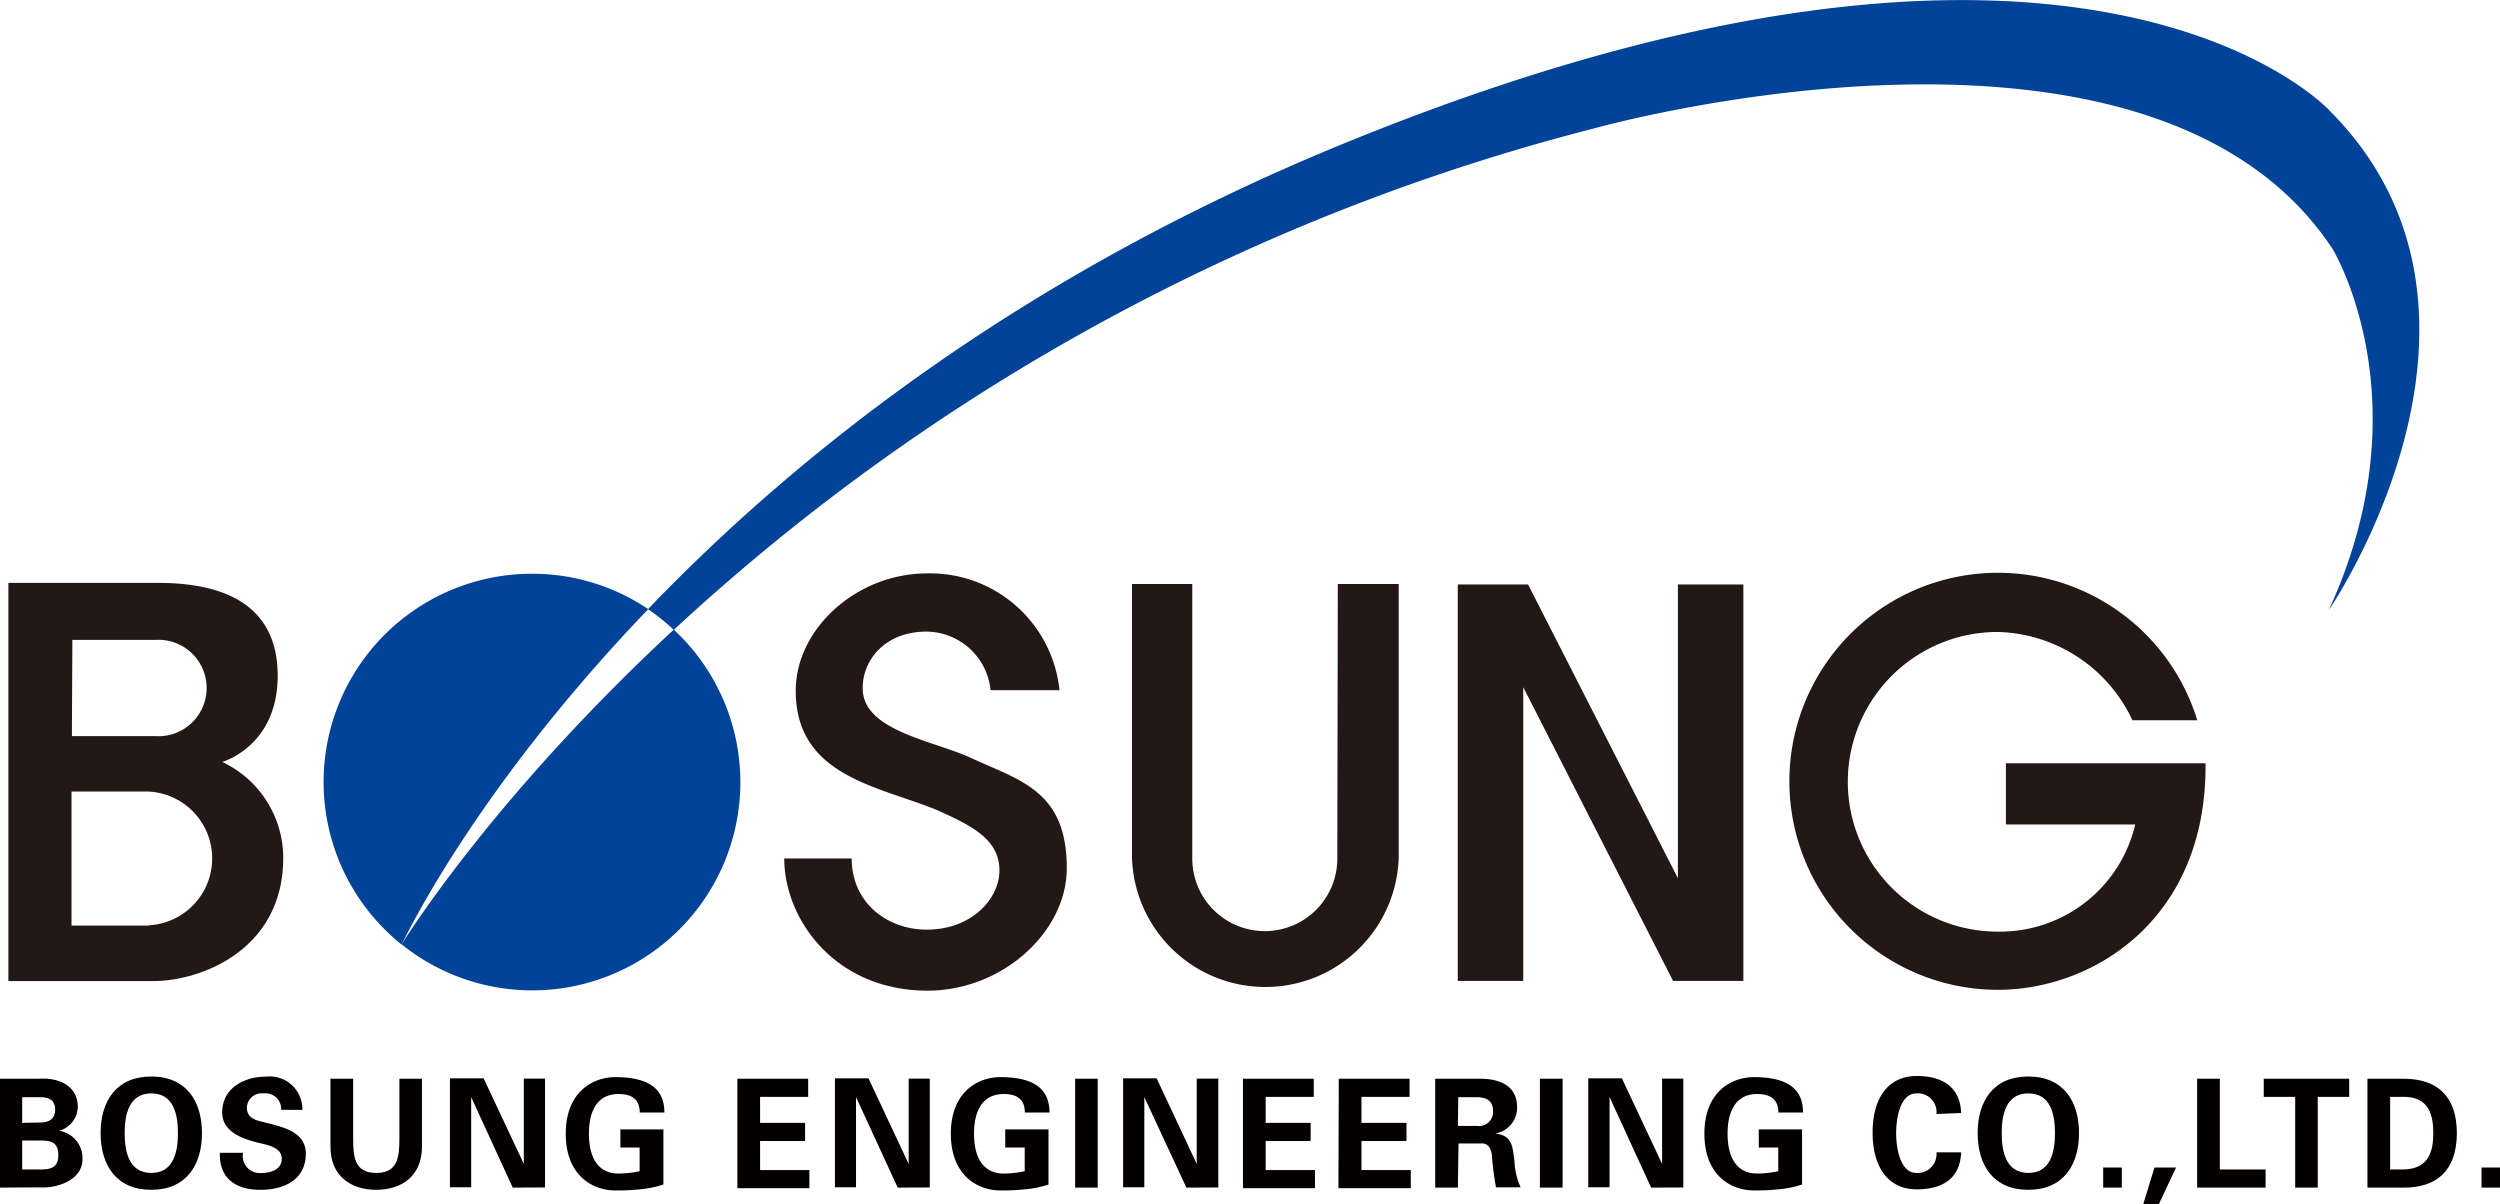 <svg xmlns="http://www.w3.org/2000/svg" viewBox="0 0 202.74 97.67"><defs><style>.cls-1{fill:#231815;}.cls-2{fill:#004398;}.cls-3{fill:#241d1d;}.cls-4{fill:#050000;}</style></defs><path class="cls-1" d="M224.22,413.73s4.5-1.25,4.5-7c0-4.25-2.4-7.52-9.71-7.52H206.88V431.5h11.76c3.85,0,10.53-2.52,10.53-10A8.61,8.61,0,0,0,224.22,413.73Zm-12.15-9.9h6.78a3.91,3.91,0,1,1,0,7.81h-6.82ZM218.28,427H212V416.13h6.21a5.43,5.43,0,0,1,0,10.85Z" transform="translate(-206.2 -351.94)"/><path class="cls-1" d="M284.89,413.38c-3.15-1.42-8.73-2.2-8.73-5.63,0-2.36,1.88-4.59,5.18-4.59a5.27,5.27,0,0,1,5.19,4.75h5.59a10.55,10.55,0,0,0-10.73-9.47c-5.75,0-10.66,4.52-10.66,9.51,0,7,6.8,7.74,11.52,9.71,2.79,1.26,5,2.36,5,4.88,0,2.27-2.24,4.79-5.89,4.79-3.19,0-6.09-2.16-6.09-5.77h-5.47c0,4.87,4.05,10.69,11.59,10.72,6.21,0,11.32-4.87,11.32-9.9C292.74,416,288.82,415.22,284.89,413.38Z" transform="translate(-206.2 -351.94)"/><path class="cls-1" d="M314.65,421.57a5.88,5.88,0,0,1-11.76,0V399.3H298v22.19a10.82,10.82,0,0,0,21.63,0V399.3h-4.94Z" transform="translate(-206.2 -351.94)"/><polygon class="cls-1" points="136.07 71.22 123.92 47.4 118.22 47.4 118.22 79.55 123.53 79.55 123.53 55.73 135.68 79.55 141.38 79.55 141.38 47.4 136.07 47.4 136.07 71.22"/><path class="cls-1" d="M368.87,418.8h10.49a11.26,11.26,0,0,1-11.16,8.69,12.15,12.15,0,1,1,0-24.3,12.39,12.39,0,0,1,10.93,7.16l5.26,0a16.91,16.91,0,1,0-16.15,21.86c7.62,0,16.94-5.63,16.82-18.37H368.87Z" transform="translate(-206.2 -351.94)"/><path class="cls-2" d="M395.09,360.88S375,339,314.81,363.73c-25.76,10.6-43.87,24.9-56.06,37.61a17.07,17.07,0,0,1,2.09,1.68,172.85,172.85,0,0,1,74.53-40.64s45.17-12.75,60,9.76c0,0,7.5,12.31-.31,29.26C395.09,401.4,411.53,377.32,395.09,360.88Z" transform="translate(-206.2 -351.94)"/><polygon class="cls-3" points="32.57 76.6 32.57 76.6 32.57 76.6 32.57 76.6"/><path class="cls-2" d="M249.35,398.47a16.89,16.89,0,0,0-10.58,30.07c2.32-4.71,8.53-15.25,20-27.2A16.78,16.78,0,0,0,249.35,398.47Z" transform="translate(-206.2 -351.94)"/><path class="cls-2" d="M260.84,403c-14.93,13.85-22,25.43-22.07,25.52A16.88,16.88,0,0,0,260.84,403Z" transform="translate(-206.2 -351.94)"/><path class="cls-4" d="M206.2,448.25v-8.83h3.21c1.53-.1,3.1.56,3.1,2.29a2.06,2.06,0,0,1-1.51,1.93v0a2.25,2.25,0,0,1,1.89,2.3c0,1.75-2.14,2.38-3.45,2.29Zm3.27-5.28c.77,0,1.2-.34,1.2-1.05s-.43-1-1.2-1H208V443Zm0,3.81c.87,0,1.46-.16,1.46-1.18s-.59-1.17-1.46-1.17H208v2.35Z" transform="translate(-206.2 -351.94)"/><path class="cls-4" d="M214.36,443.83c0-2.6,1.28-4.59,4.11-4.59s4.11,2,4.11,4.59-1.28,4.6-4.11,4.6S214.36,446.44,214.36,443.83Zm1.95,0c0,1.52.35,3.23,2.16,3.23s2.16-1.71,2.16-3.23-.35-3.22-2.16-3.22S216.31,442.32,216.31,443.83Z" transform="translate(-206.2 -351.94)"/><path class="cls-4" d="M229,441.94a1.27,1.27,0,0,0-1.42-1.33,1.21,1.21,0,0,0-1.36,1.13c0,.95.82,1.07,1.56,1.25,1.31.34,3.22.72,3.22,2.5,0,2.18-1.84,2.94-3.68,2.94s-3.35-.79-3.29-3h1.88a1.38,1.38,0,0,0,1.43,1.64c.74,0,1.71-.23,1.71-1.17s-1.22-1.12-2-1.31c-1.2-.31-2.83-.87-2.83-2.43,0-2,1.8-2.91,3.56-2.91a2.65,2.65,0,0,1,2.94,2.7Z" transform="translate(-206.2 -351.94)"/><path class="cls-4" d="M240.42,439.42v5.52c0,2.35-1.63,3.49-3.71,3.49s-3.71-1.14-3.71-3.49v-5.52h1.84v4.79c0,1.49.07,2.85,1.87,2.85s1.88-1.36,1.88-2.85v-4.79Z" transform="translate(-206.2 -351.94)"/><path class="cls-4" d="M247.78,448.25l-3.37-7.34,0,0v7.31h-1.72v-8.83h2.73l3.26,6.94,0,0v-6.92h1.72v8.83Z" transform="translate(-206.2 -351.94)"/><path class="cls-4" d="M256.51,445v-1.47H260V448a8.39,8.39,0,0,1-1.92.39,16.63,16.63,0,0,1-2,.09c-1.69,0-4-1.09-4-4.6s2.33-4.59,4-4.59c2.48,0,4,.77,4,2.87h-2c0-1.12-.71-1.5-1.72-1.5-1.62,0-2.4,1.23-2.4,3.22s.78,3.23,2.4,3.23a8.36,8.36,0,0,0,1.71-.19V445Z" transform="translate(-206.2 -351.94)"/><path class="cls-4" d="M266,439.42h5.74v1.47h-3.9V443h3.65v1.47h-3.65v2.36h4v1.47H266Z" transform="translate(-206.2 -351.94)"/><path class="cls-4" d="M279,448.25l-3.38-7.34,0,0v7.31h-1.71v-8.83h2.72l3.26,6.94,0,0v-6.92h1.71v8.83Z" transform="translate(-206.2 -351.94)"/><path class="cls-4" d="M287.72,445v-1.47h3.51V448a8.29,8.29,0,0,1-1.92.39,16.49,16.49,0,0,1-2,.09c-1.69,0-4-1.09-4-4.6s2.33-4.59,4-4.59c2.48,0,4,.77,4,2.87h-2c0-1.12-.71-1.5-1.71-1.5-1.63,0-2.41,1.23-2.41,3.22s.78,3.23,2.41,3.23a8.25,8.25,0,0,0,1.7-.19V445Z" transform="translate(-206.2 -351.94)"/><path class="cls-4" d="M295.22,448.25h-1.83v-8.83h1.83Z" transform="translate(-206.2 -351.94)"/><path class="cls-4" d="M302.41,448.25,299,440.91l0,0v7.31h-1.72v-8.83H300l3.25,6.94,0,0v-6.92H305v8.83Z" transform="translate(-206.2 -351.94)"/><path class="cls-4" d="M307,439.42h5.74v1.47h-3.9V443h3.65v1.47h-3.65v2.36h4v1.47H307Z" transform="translate(-206.2 -351.94)"/><path class="cls-4" d="M314.77,439.42h5.74v1.47h-3.9V443h3.65v1.47h-3.65v2.36h4v1.47h-5.87Z" transform="translate(-206.2 -351.94)"/><path class="cls-4" d="M324.43,448.25h-1.84v-8.83h3.64c1.48,0,3,.5,3,2.3a2.11,2.11,0,0,1-1.78,2.14v0c1.41.16,1.41,1.05,1.57,2.28a5.62,5.62,0,0,0,.5,2.09h-2a23.86,23.86,0,0,1-.32-2.38c0-.48-.17-1.16-.77-1.18h-1.95Zm0-5H326a1.14,1.14,0,0,0,1.28-1.21c0-.78-.47-1.11-1.28-1.12h-1.54Z" transform="translate(-206.2 -351.94)"/><path class="cls-4" d="M332.92,448.25h-1.84v-8.83h1.84Z" transform="translate(-206.2 -351.94)"/><path class="cls-4" d="M340.1,448.25l-3.37-7.34,0,0v7.31H335v-8.83h2.73l3.26,6.94,0,0v-6.92h1.72v8.83Z" transform="translate(-206.2 -351.94)"/><path class="cls-4" d="M348.83,445v-1.47h3.51V448a8.39,8.39,0,0,1-1.92.39,16.49,16.49,0,0,1-2,.09c-1.7,0-4-1.09-4-4.6s2.32-4.59,4-4.59c2.48,0,4,.77,4,2.87h-2c0-1.12-.71-1.5-1.72-1.5-1.62,0-2.4,1.23-2.4,3.22s.78,3.23,2.4,3.23a8.28,8.28,0,0,0,1.71-.19V445Z" transform="translate(-206.2 -351.94)"/><path class="cls-4" d="M363.24,442.28a1.52,1.52,0,0,0-1.63-1.67c-1.31,0-1.64,2-1.64,3.22s.33,3.23,1.64,3.23a1.53,1.53,0,0,0,1.63-1.67h2c-.08,2.21-1.62,3-3.59,3-2.48,0-3.59-2-3.59-4.6s1.11-4.59,3.59-4.59c2,0,3.51.83,3.59,3Z" transform="translate(-206.2 -351.94)"/><path class="cls-4" d="M366.58,443.83c0-2.6,1.28-4.59,4.11-4.59s4.11,2,4.11,4.59-1.28,4.6-4.11,4.6S366.58,446.44,366.58,443.83Zm1.95,0c0,1.52.35,3.23,2.16,3.23s2.16-1.71,2.16-3.23-.35-3.22-2.16-3.22S368.53,442.32,368.53,443.83Z" transform="translate(-206.2 -351.94)"/><path class="cls-4" d="M376.76,448.25v-1.63h1.51v1.63Z" transform="translate(-206.2 -351.94)"/><path class="cls-4" d="M380.92,446.62h1.75l-1.41,3H380Z" transform="translate(-206.2 -351.94)"/><path class="cls-4" d="M384.38,448.25v-8.83h1.84v7.36h3.71v1.47Z" transform="translate(-206.2 -351.94)"/><path class="cls-4" d="M389.78,439.42h6.93v1.47h-2.55v7.36h-1.83v-7.36h-2.55Z" transform="translate(-206.2 -351.94)"/><path class="cls-4" d="M398.19,439.42h2.92c2.67,0,4.33,1.35,4.33,4.41s-1.66,4.44-4.33,4.42h-2.92Zm1.84,7.36h1c2.18,0,2.5-1.54,2.5-2.95s-.32-3-2.5-2.94h-1Z" transform="translate(-206.2 -351.94)"/><path class="cls-4" d="M407.44,448.25v-1.63h1.5v1.63Z" transform="translate(-206.2 -351.94)"/></svg>